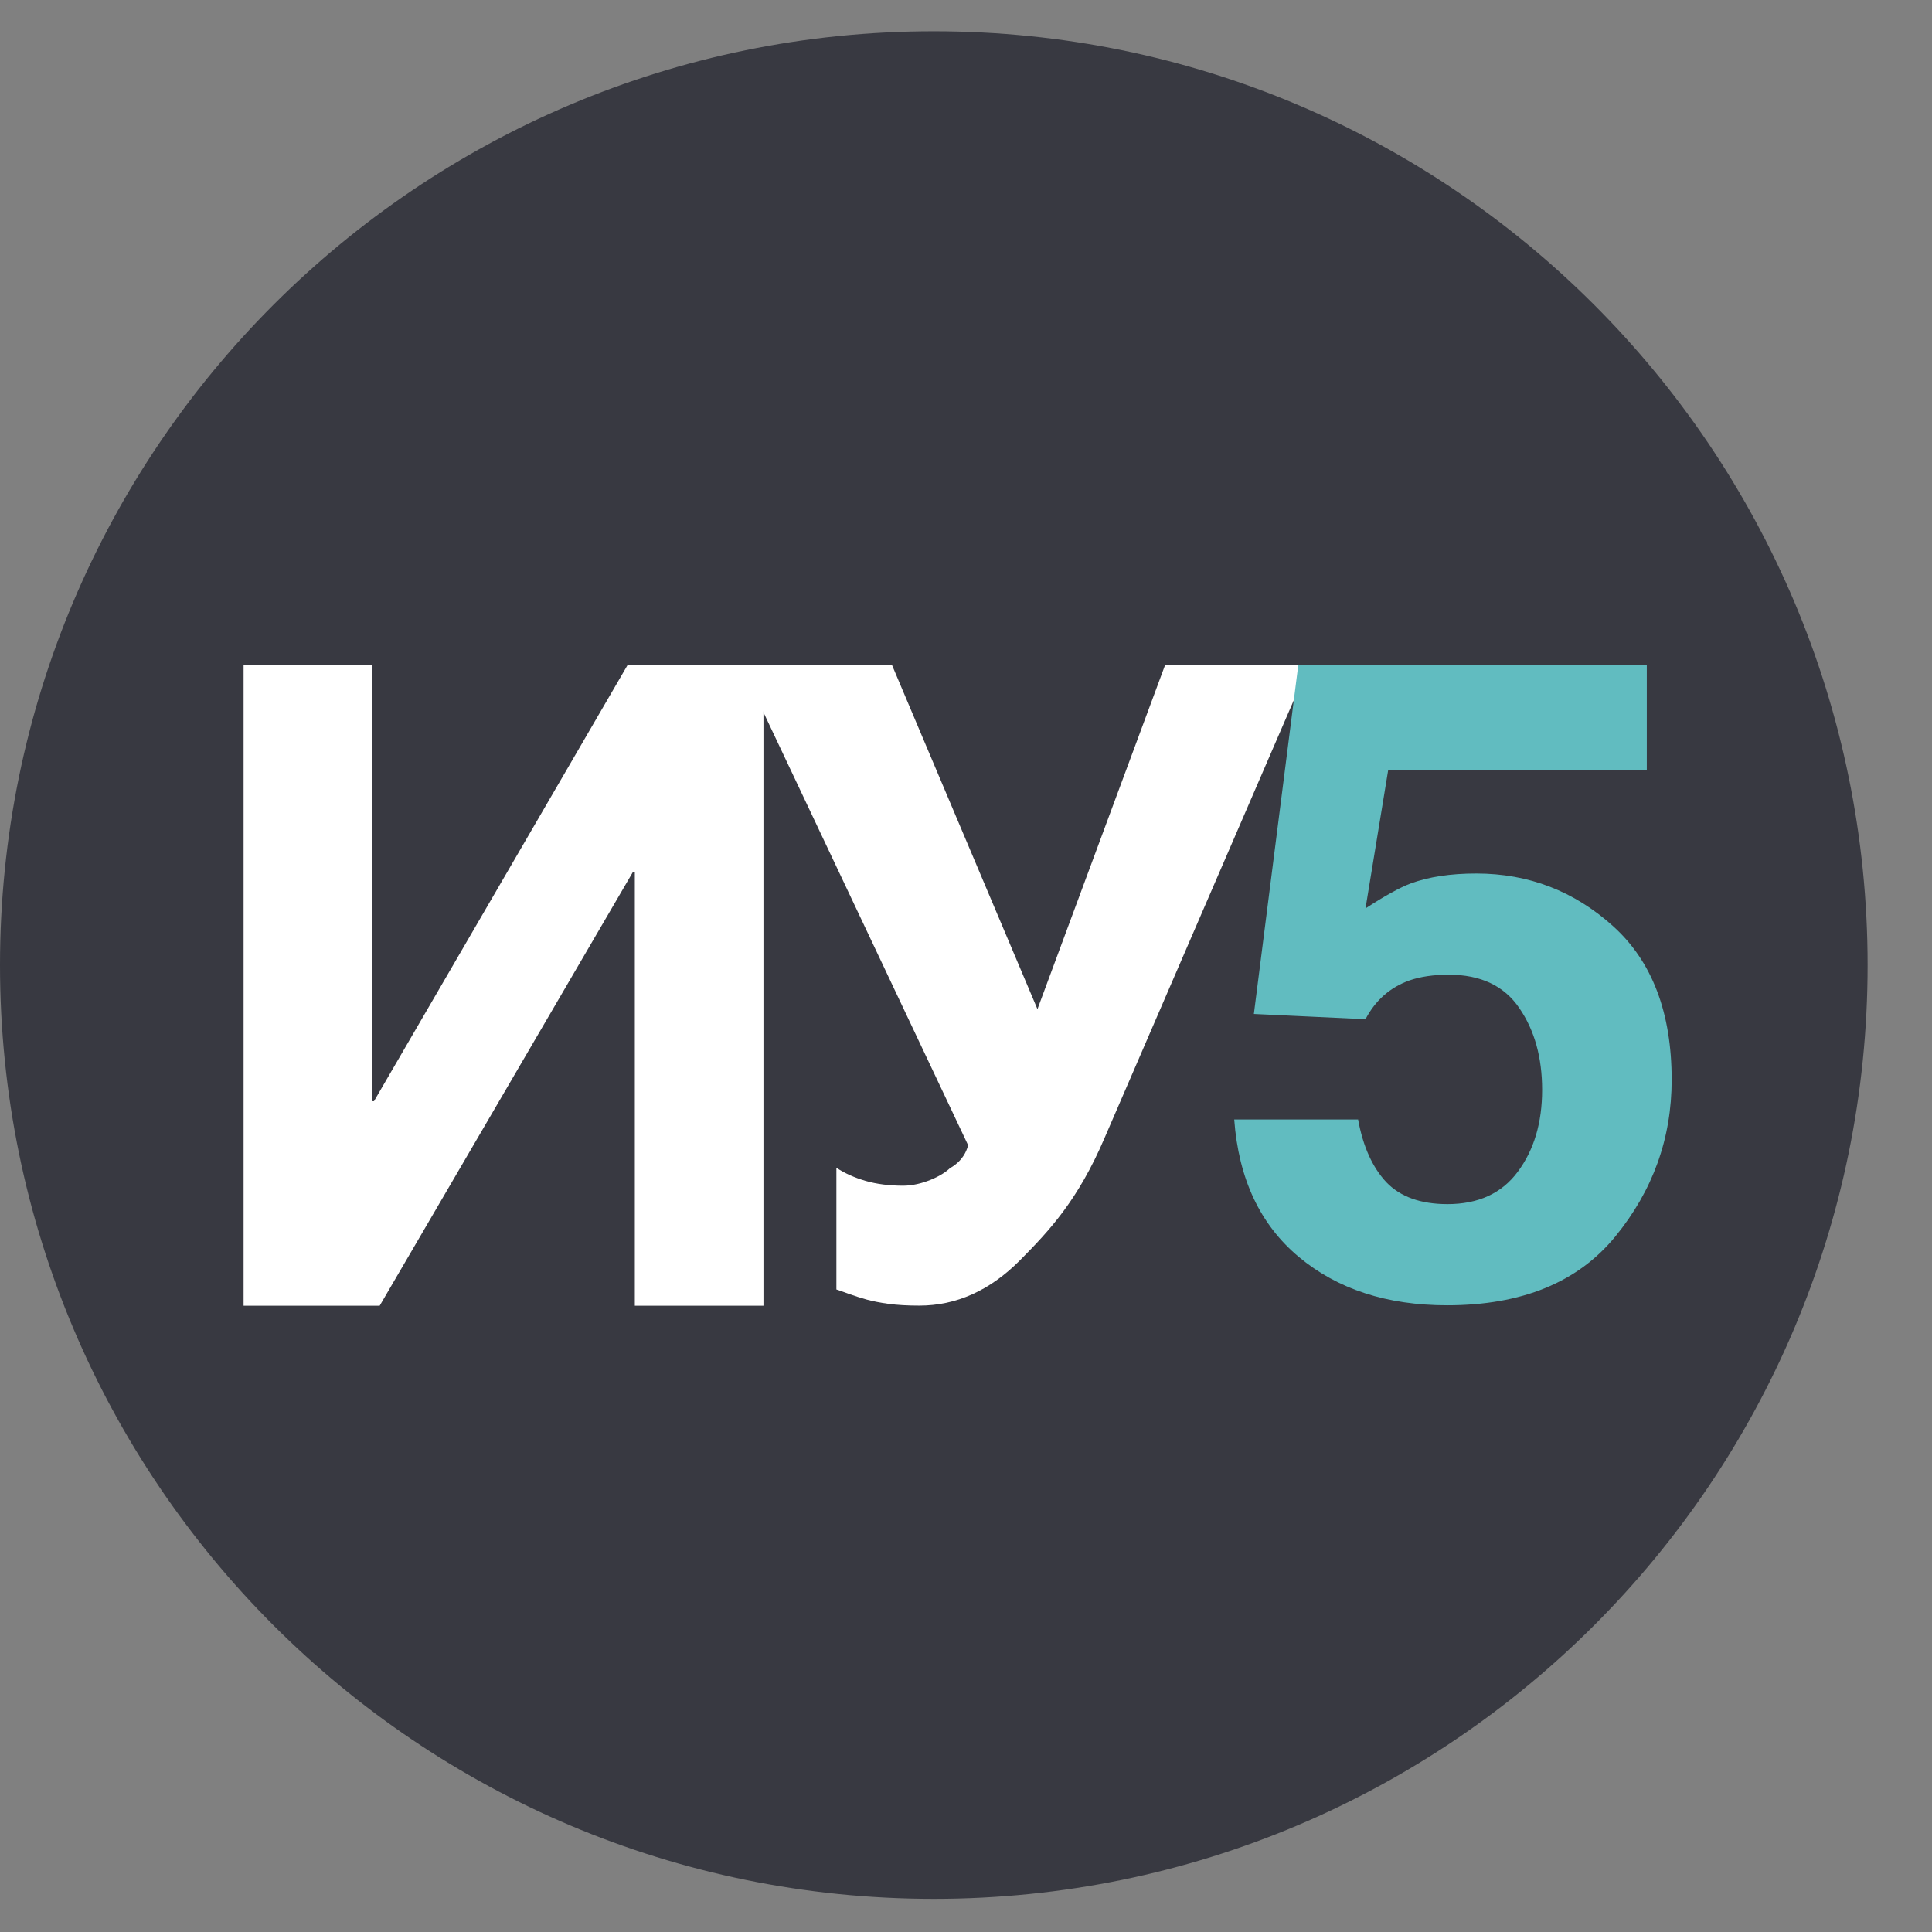 <?xml version="1.0"?>

<svg fill="#000000" width="800px" height="800px" viewBox="0 0 60 60"
    xml:space="preserve" xmlns="http://www.w3.org/2000/svg"
    xmlns:xlink="http://www.w3.org/1999/xlink" focusable="false"
    aria-hidden="true">
    <rect x="0" y="0" width="60" height="60" fill="#808080" stroke="none"/>
    <path
        d="M58 29.971C58 45.987 45.016 58.971 29 58.971C12.984 58.971 0 45.987 0 29.971C0 13.954 12.984 0.971 29 0.971C45.016 0.971 58 13.954 58 29.971Z"
        fill="#383941"></path>
    <path
        d="M19.715 40.551V27.074H19.66L11.791 40.551H7.565V20.64H11.561V34.198H11.615L19.498 20.64H23.71V40.551H19.715Z"
        fill="white"></path>
    <path
        d="M28.048 36.823C28.617 36.823 29.252 36.527 29.504 36.275C29.504 36.275 29.939 36.072 30.066 35.566L23.009 20.64H27.696L32.219 31.34L36.188 20.64H40.658L34.305 35.336C33.475 37.277 32.594 38.213 31.664 39.152C30.734 40.082 29.696 40.547 28.549 40.547C28.188 40.547 27.872 40.529 27.601 40.493C27.339 40.457 27.109 40.412 26.91 40.358C26.72 40.304 26.549 40.249 26.395 40.195C26.251 40.141 26.111 40.092 25.975 40.046V36.267C26.237 36.439 26.54 36.574 26.883 36.674C27.226 36.773 27.614 36.823 28.048 36.823Z"
        fill="white"></path>
    <path
        d="M44.994 30.27C44.525 30.27 44.118 30.329 43.775 30.447C43.17 30.663 42.714 31.065 42.407 31.652L38.94 31.489L40.321 20.64H51.143V23.918H43.111L42.407 28.212C43.003 27.823 43.468 27.566 43.802 27.44C44.362 27.232 45.044 27.128 45.847 27.128C47.473 27.128 48.89 27.674 50.1 28.767C51.31 29.86 51.915 31.449 51.915 33.535C51.915 35.35 51.333 36.97 50.168 38.397C49.003 39.824 47.261 40.537 44.94 40.537C43.071 40.537 41.536 40.036 40.335 39.034C39.134 38.031 38.466 36.609 38.33 34.767H42.177C42.33 35.607 42.624 36.257 43.057 36.718C43.491 37.169 44.123 37.395 44.953 37.395C45.91 37.395 46.637 37.061 47.134 36.392C47.64 35.715 47.892 34.867 47.892 33.846C47.892 32.844 47.658 32 47.188 31.313C46.719 30.618 45.987 30.27 44.994 30.27Z"
        fill="#61BCC0"></path>
</svg>